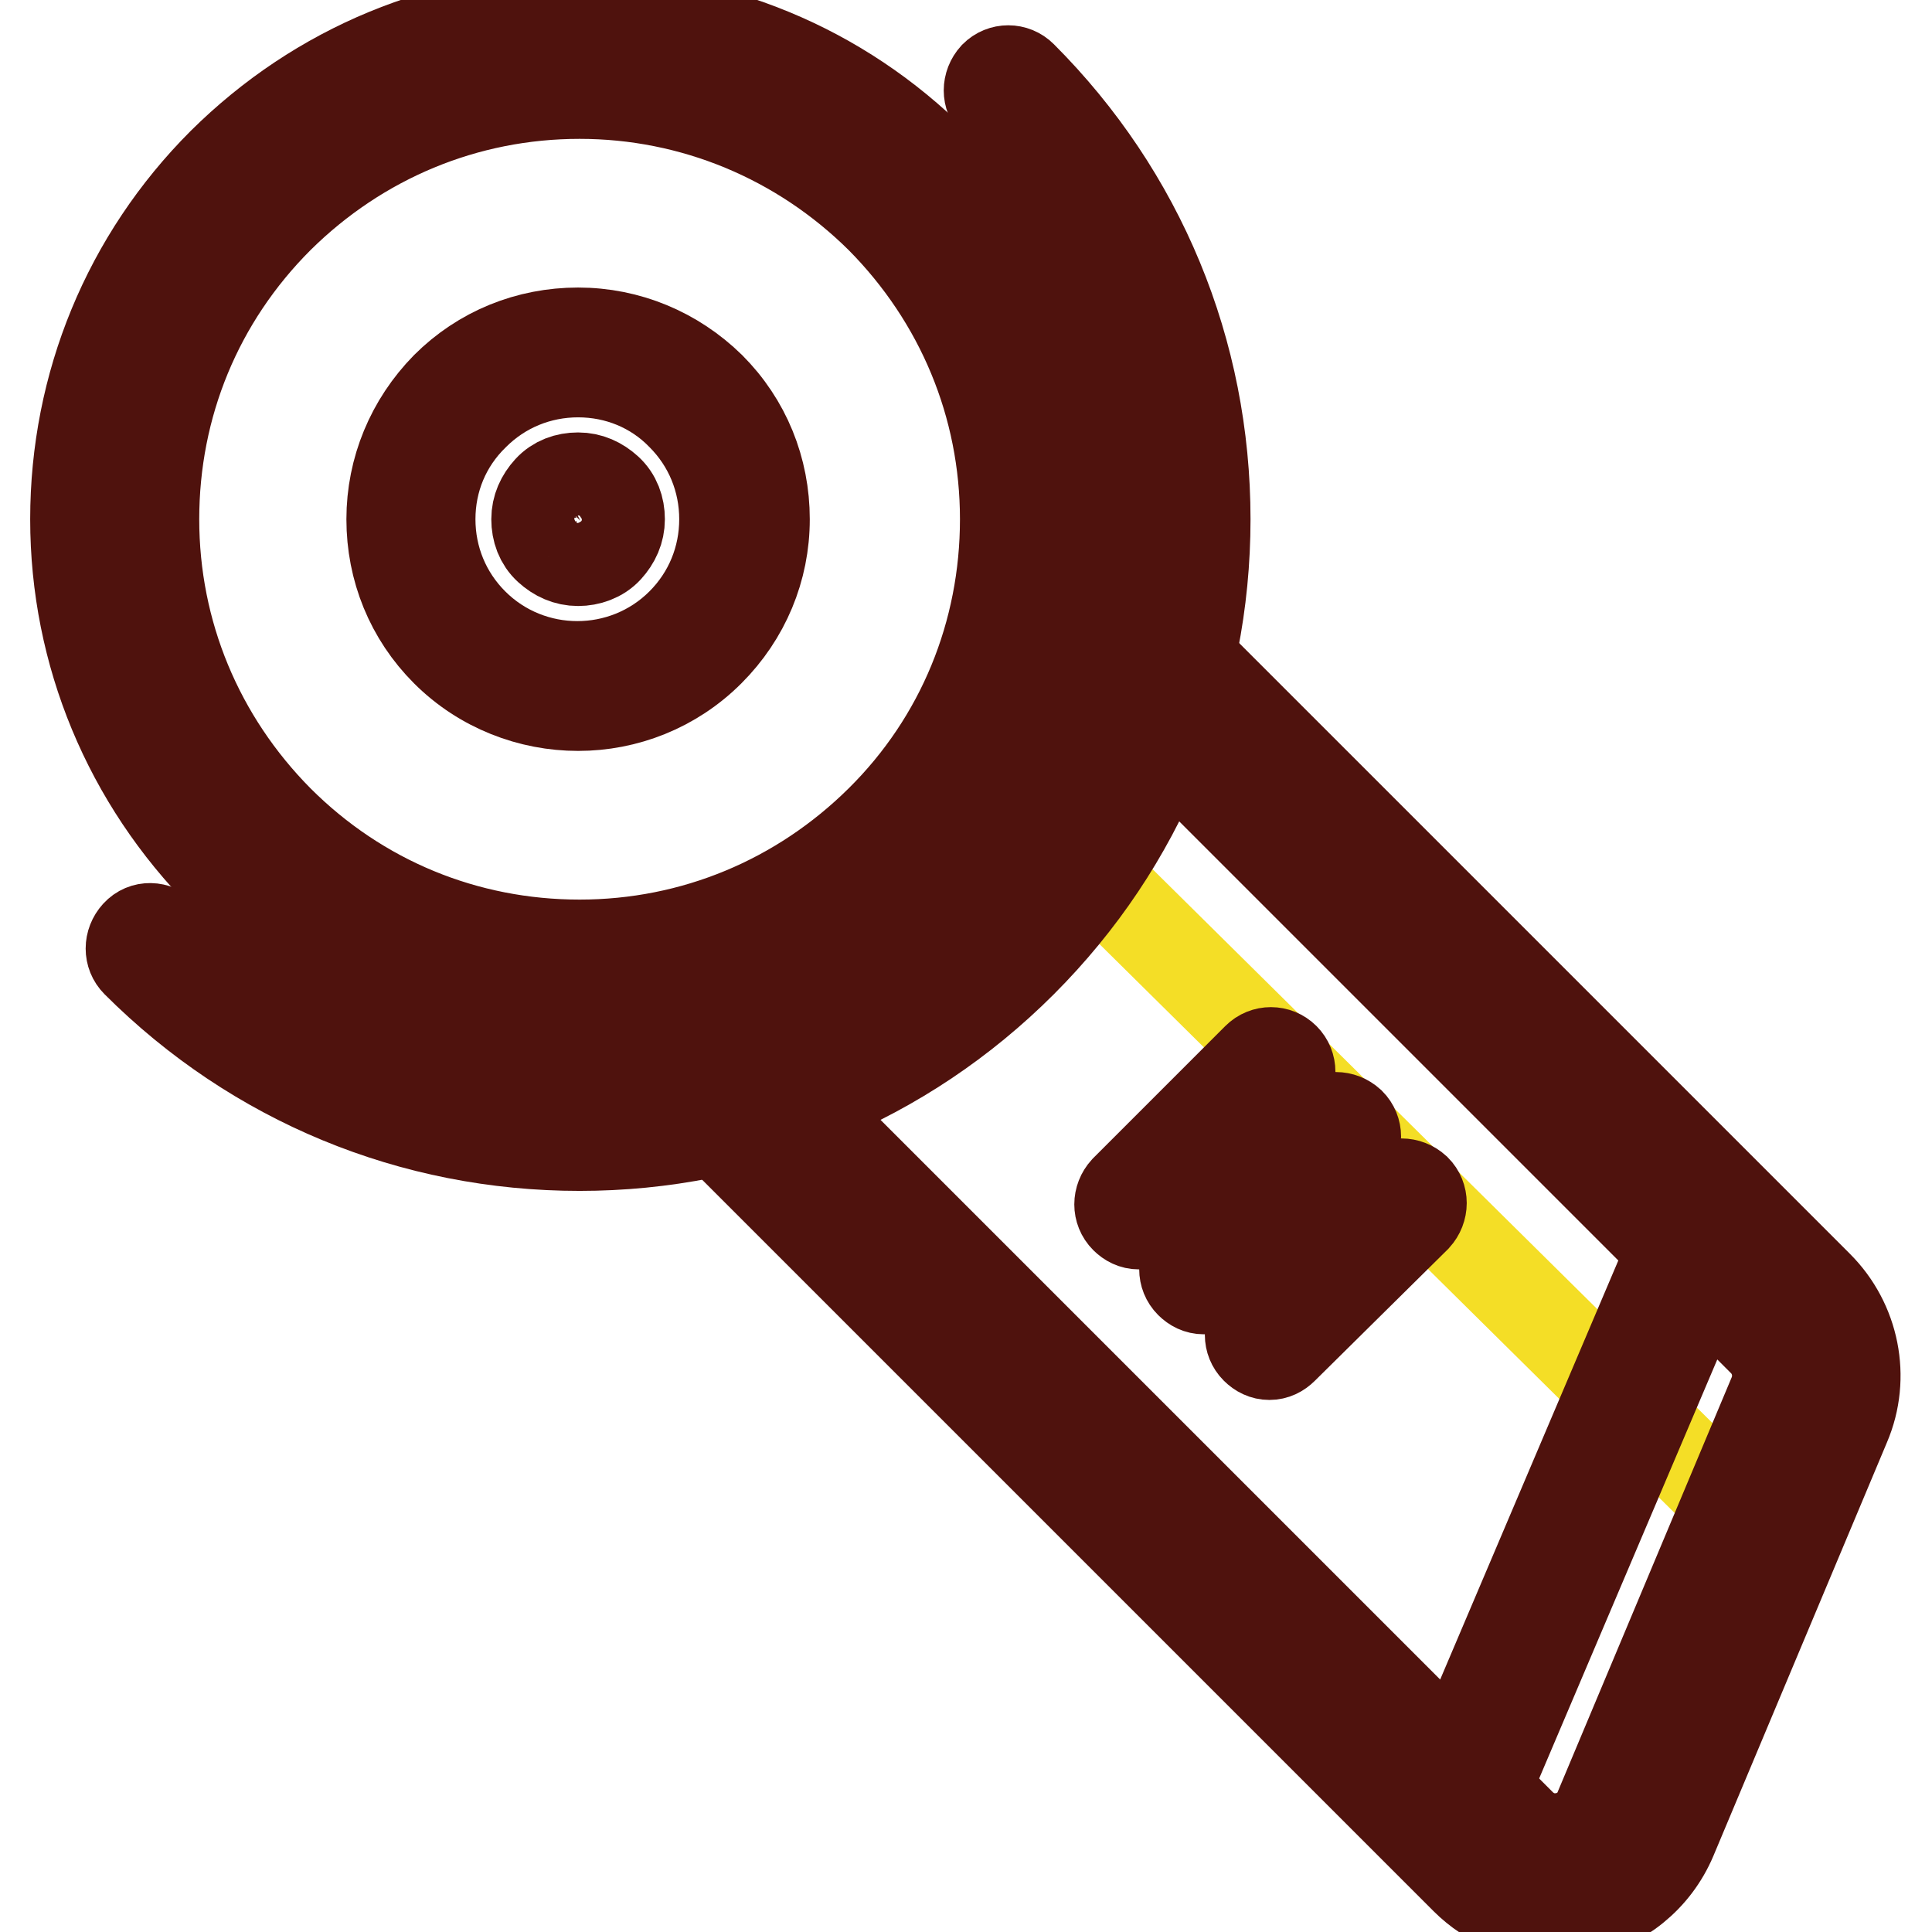 <?xml version="1.0" encoding="utf-8"?>
<!-- Svg Vector Icons : http://www.onlinewebfonts.com/icon -->
<!DOCTYPE svg PUBLIC "-//W3C//DTD SVG 1.1//EN" "http://www.w3.org/Graphics/SVG/1.1/DTD/svg11.dtd">
<svg version="1.1" xmlns="http://www.w3.org/2000/svg" xmlns:xlink="http://www.w3.org/1999/xlink" x="0px" y="0px" viewBox="0 0 256 256" enable-background="new 0 0 256 256" xml:space="preserve">
<g> <path stroke-width="12" fill-opacity="0" stroke="#f4de26"  d="M142.9,113.9l-7.8,12.2l-17.3,11.3l-10.2,5.8l-9.3,2l97.5,97.5c8.3,8.3,18.2,3.6,26.5-4.7l12.6-33.1 L142.9,113.9L142.9,113.9z"/> <path stroke-width="12" fill-opacity="0" stroke="#4f120d"  d="M191.8,235.6l30.1-70.8l4.8,2l-30.1,70.8L191.8,235.6z M76.8,135.6c-17.8,0-34.6-6.9-47.2-19.5 C17,103.4,10,86.6,10,68.8s6.9-34.6,19.5-47.2C42.2,9,58.9,2.1,76.7,2.1c17.8,0,34.6,6.9,47.2,19.5c12.6,12.6,19.5,29.4,19.5,47.2 c0,17.8-6.9,34.6-19.5,47.2C111.4,128.6,94.6,135.6,76.8,135.6z M76.8,12.4c-15.1,0-29.2,5.9-39.9,16.5 C26.2,39.6,20.4,53.7,20.4,68.8c0,15.1,5.9,29.2,16.5,39.9c10.7,10.7,24.8,16.5,39.9,16.5s29.2-5.9,39.9-16.5 c10.7-10.6,16.5-24.8,16.5-39.9c0-15.1-5.9-29.2-16.5-39.9C106,18.3,91.8,12.4,76.8,12.4z"/> <path stroke-width="12" fill-opacity="0" stroke="#4f120d"  d="M206.1,253.9c-4.4,0-8.7-1.7-11.9-4.9l-99.3-99.3l7.3-7.3l99.3,99.3c1.6,1.6,3.7,2.2,5.8,1.8 c2.1-0.4,3.9-1.8,4.7-3.9l23-54.8c1-2.4,0.5-5.2-1.4-7.1l-83.4-83.4l7.3-7.3l83.4,83.4c4.8,4.8,6.3,12.1,3.6,18.4l-23,54.8 c-2.2,5.2-6.8,8.9-12.3,10C208.3,253.8,207.2,253.9,206.1,253.9z M76.6,93.5c-6.3,0-12.7-2.4-17.5-7.2c-4.7-4.7-7.2-10.9-7.2-17.5 s2.6-12.8,7.2-17.5c4.7-4.7,10.9-7.2,17.5-7.2s12.8,2.6,17.5,7.2c4.7,4.7,7.2,10.9,7.2,17.5S98.7,81.6,94,86.3 C89.2,91.1,82.9,93.5,76.6,93.5z M76.6,49.3c-5.2,0-10.1,2-13.8,5.7C59,58.7,57,63.6,57,68.8c0,5.2,2,10.1,5.7,13.8 c7.6,7.6,20,7.6,27.6,0c3.7-3.7,5.7-8.6,5.7-13.8c0-5.2-2-10.1-5.7-13.8C86.7,51.3,81.8,49.3,76.6,49.3z"/> <path stroke-width="12" fill-opacity="0" stroke="#4f120d"  d="M76.8,151.8c-22.2,0-43-8.6-58.7-24.3c-1-1-1-2.6,0-3.7s2.6-1,3.7,0c14.7,14.7,34.2,22.8,55,22.8 s40.3-8.1,55-22.8c14.7-14.7,22.8-34.2,22.8-55s-8.1-40.3-22.8-55c-1-1-1-2.6,0-3.7c1-1,2.6-1,3.6,0c15.7,15.7,24.3,36.5,24.3,58.7 c0,22.2-8.6,43-24.3,58.7C119.7,143.2,98.9,151.8,76.8,151.8z"/> <path stroke-width="12" fill-opacity="0" stroke="#4f120d"  d="M76.6,74.3c-1.5,0-2.8-0.6-3.9-1.6s-1.6-2.4-1.6-3.9c0-1.5,0.6-2.8,1.6-3.9s2.4-1.6,3.9-1.6 c1.5,0,2.8,0.6,3.9,1.6s1.6,2.4,1.6,3.9c0,1.5-0.6,2.8-1.6,3.9S78,74.3,76.6,74.3z M76.6,68.5c-0.1,0-0.2,0-0.2,0.1 c-0.1,0.1-0.1,0.1-0.1,0.2c0,0.1,0,0.2,0.1,0.2c0.1,0.1,0.3,0.1,0.5,0c0.1-0.1,0.1-0.1,0.1-0.2s0-0.2-0.1-0.2 C76.7,68.5,76.7,68.5,76.6,68.5z M150.9,162.2c-0.7,0-1.3-0.3-1.8-0.8c-1-1-1-2.6,0-3.7l17.5-17.5c1-1,2.6-1,3.6,0c1,1,1,2.6,0,3.7 l-17.5,17.5C152.2,161.9,151.6,162.2,150.9,162.2z M159.5,170.8c-0.7,0-1.3-0.3-1.8-0.8c-1-1-1-2.6,0-3.7l17.5-17.5 c1-1,2.6-1,3.7,0c1,1,1,2.6,0,3.6l-17.5,17.5C160.9,170.6,160.2,170.8,159.5,170.8z M168.2,179.5c-0.7,0-1.3-0.3-1.8-0.8 c-1-1-1-2.6,0-3.6l17.5-17.5c1-1,2.6-1,3.7,0c1,1,1,2.6,0,3.7L170,178.7C169.5,179.2,168.9,179.5,168.2,179.5z"/></g>
</svg>